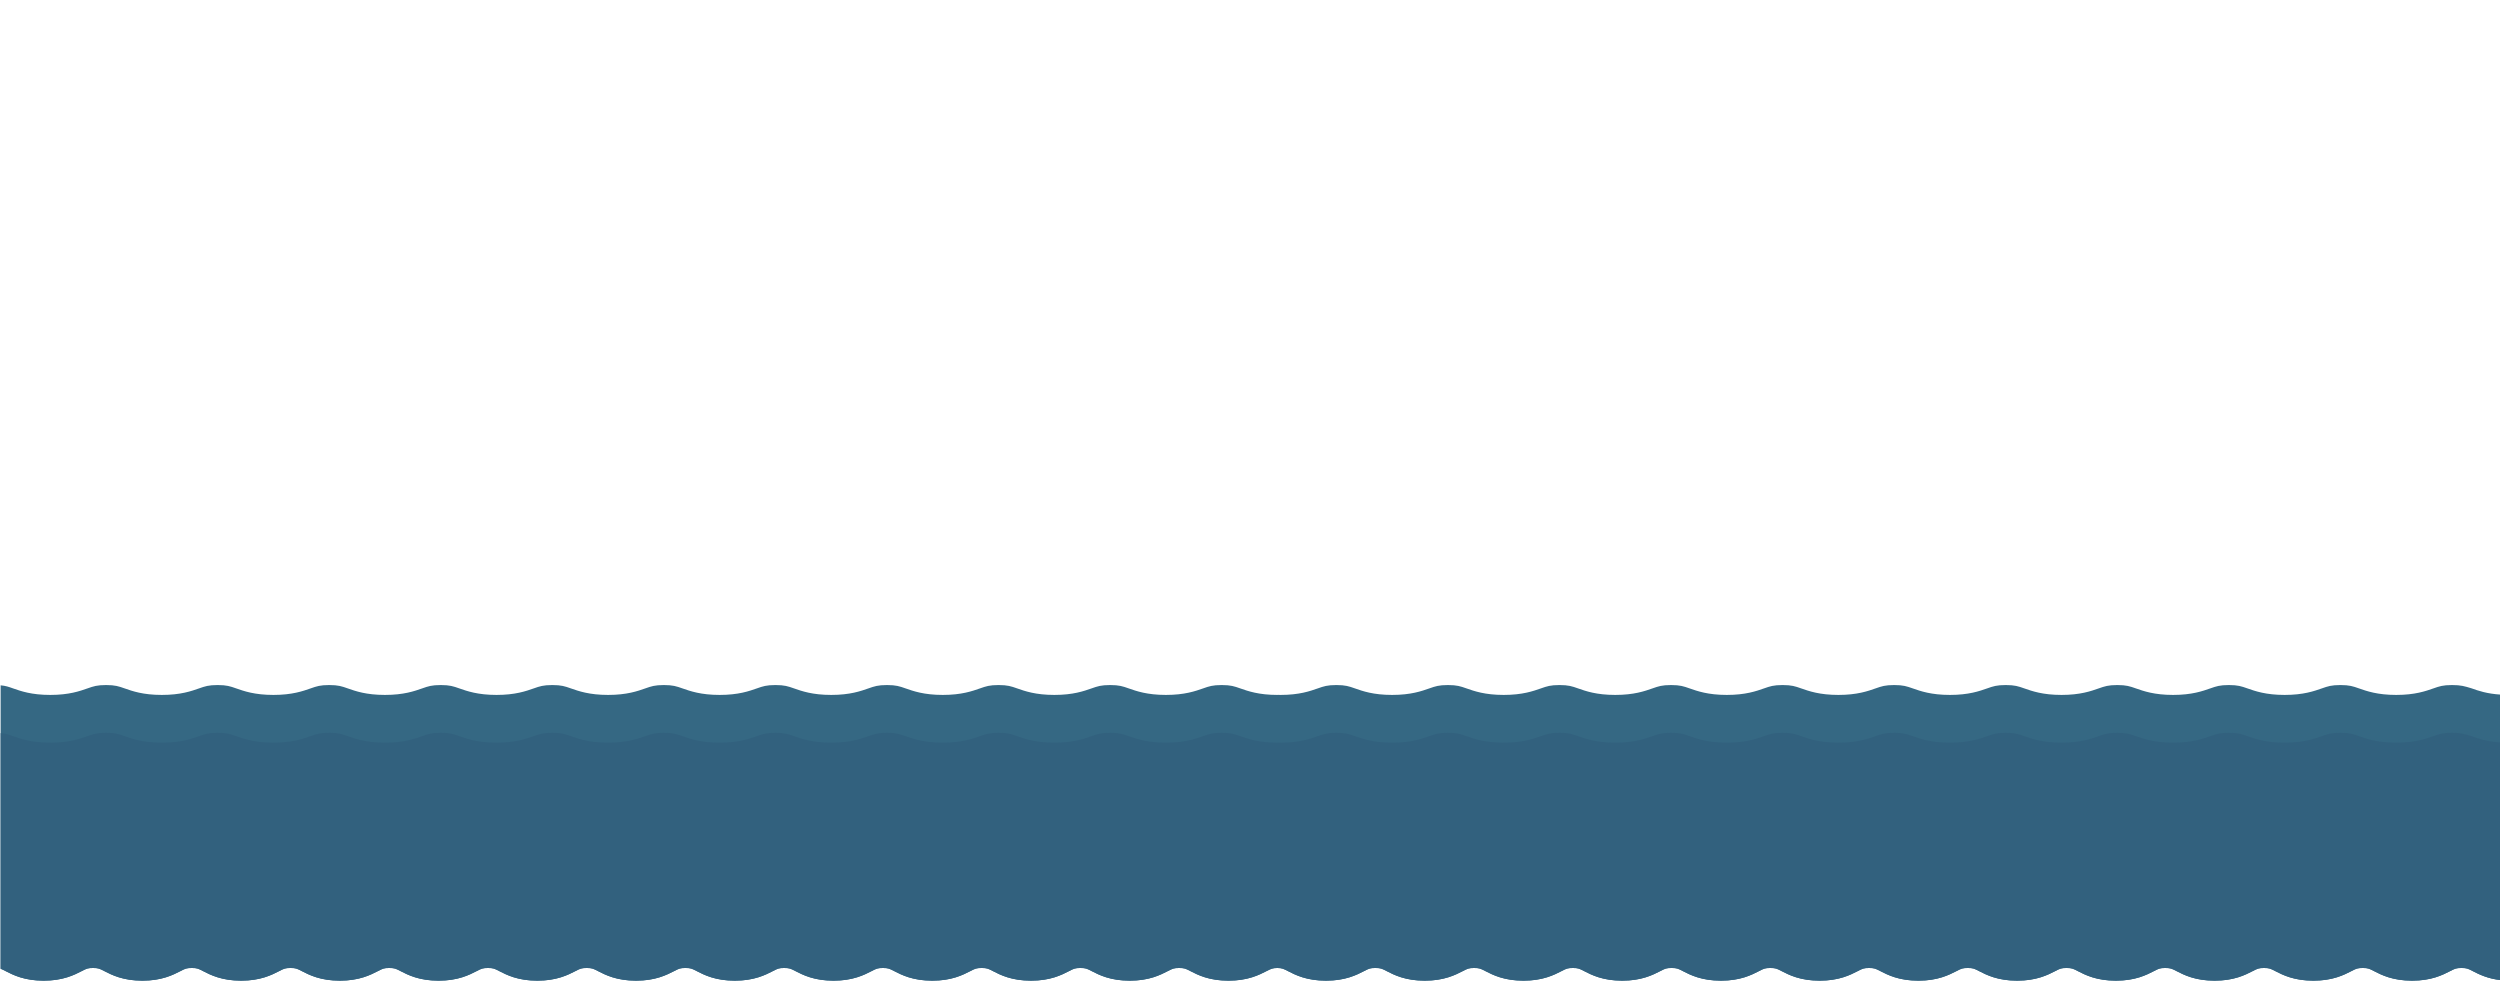 <?xml version="1.0" encoding="utf-8"?>
<!-- Generator: Adobe Illustrator 24.2.3, SVG Export Plug-In . SVG Version: 6.00 Build 0)  -->
<svg version="1.1" id="_x32_8" xmlns="http://www.w3.org/2000/svg" xmlns:xlink="http://www.w3.org/1999/xlink" x="0px" y="0px"
	 viewBox="0 0 3545 1400" style="enable-background:new 0 0 3545 1400;" xml:space="preserve">
<style type="text/css">
	.st0{fill:#356883;}
	.st1{fill:#32617E;}
</style>
<path class="st0" d="M3476.9,971.4c-12.9,0-17.9,1.8-26.2,4.7c-11.1,3.9-26.3,9.3-52.9,9.3c-26.6,0-41.8-5.4-52.9-9.3
	c-8.3-2.9-13.3-4.7-26.2-4.7c-12.9,0-17.9,1.8-26.2,4.7c-11.1,3.9-26.3,9.3-52.9,9.3c-26.6,0-41.8-5.4-52.9-9.3
	c-8.3-2.9-13.3-4.7-26.2-4.7s-17.9,1.8-26.2,4.7c-11.1,3.9-26.3,9.3-52.9,9.3c-26.6,0-41.8-5.4-52.9-9.3c-8.3-2.9-13.3-4.7-26.2-4.7
	c-12.9,0-17.9,1.8-26.2,4.7c-11.1,3.9-26.3,9.3-52.9,9.3c-26.6,0-41.8-5.4-52.9-9.3c-8.3-2.9-13.3-4.7-26.2-4.7
	c-12.9,0-17.9,1.8-26.2,4.7c-11.1,3.9-26.3,9.3-52.9,9.3s-41.8-5.4-52.9-9.3c-8.3-2.9-13.3-4.7-26.2-4.7c-12.9,0-17.9,1.8-26.2,4.7
	c-11.1,3.9-26.3,9.3-52.9,9.3c-26.6,0-41.8-5.4-52.9-9.3c-8.3-2.9-13.3-4.7-26.2-4.7s-17.9,1.8-26.2,4.7
	c-11.1,3.9-26.3,9.3-52.9,9.3c-26.6,0-41.8-5.4-52.9-9.3c-8.3-2.9-13.3-4.7-26.2-4.7c-12.9,0-17.9,1.8-26.2,4.7
	c-11.1,3.9-26.3,9.3-52.9,9.3c-26.7,0-41.8-5.4-52.9-9.3c-8.3-2.9-13.3-4.7-26.2-4.7c-12.9,0-17.9,1.8-26.2,4.7
	c-11.1,3.9-26.3,9.3-52.9,9.3s-41.8-5.4-52.9-9.3c-8.3-2.9-13.3-4.7-26.2-4.7c-12.9,0-17.9,1.8-26.2,4.7
	c-11.1,3.9-26.3,9.3-52.9,9.3c-26.7,0-41.8-5.4-52.9-9.3c-8.3-2.9-13.3-4.7-26.2-4.7c-12.9,0-17.9,1.8-26.2,4.7
	c-11.1,3.9-26.3,9.3-52.9,9.3c-1.5,0-3,0-4.4-0.1v0.1c-26.6,0-41.8-5.4-52.9-9.3c-8.3-2.9-13.3-4.7-26.2-4.7
	c-12.9,0-17.9,1.8-26.2,4.7c-11.1,3.9-26.3,9.3-52.9,9.3c-26.6,0-41.8-5.4-52.9-9.3c-8.3-2.9-13.3-4.7-26.2-4.7
	c-12.9,0-17.9,1.8-26.2,4.7c-11.1,3.9-26.3,9.3-52.9,9.3c-26.6,0-41.8-5.4-52.9-9.3c-8.3-2.9-13.3-4.7-26.2-4.7s-17.9,1.8-26.2,4.7
	c-11.1,3.9-26.3,9.3-52.9,9.3c-26.6,0-41.8-5.4-52.9-9.3c-8.3-2.9-13.3-4.7-26.2-4.7c-12.9,0-17.9,1.8-26.2,4.7
	c-11.1,3.9-26.3,9.3-52.9,9.3c-26.6,0-41.8-5.4-52.9-9.3c-8.3-2.9-13.3-4.7-26.2-4.7c-12.9,0-17.9,1.8-26.2,4.7
	c-11.1,3.9-26.3,9.3-52.9,9.3s-41.8-5.4-52.9-9.3c-8.3-2.9-13.3-4.7-26.2-4.7c-12.9,0-17.9,1.8-26.2,4.7
	c-11.1,3.9-26.3,9.3-52.9,9.3c-26.6,0-41.8-5.4-52.9-9.3c-8.3-2.9-13.3-4.7-26.2-4.7s-17.9,1.8-26.2,4.7
	c-11.1,3.9-26.3,9.3-52.9,9.3c-26.6,0-41.8-5.4-52.9-9.3c-8.3-2.9-13.3-4.7-26.2-4.7c-12.9,0-17.9,1.8-26.2,4.7
	c-11.1,3.9-26.3,9.3-52.9,9.3c-26.7,0-41.8-5.4-52.9-9.3c-8.3-2.9-13.3-4.7-26.2-4.7c-12.9,0-17.9,1.8-26.2,4.7
	c-11.1,3.9-26.3,9.3-52.9,9.3s-41.8-5.4-52.9-9.3c-8.3-2.9-13.3-4.7-26.2-4.7c-12.9,0-17.9,1.8-26.2,4.7
	c-11.1,3.9-26.3,9.3-52.9,9.3c-26.7,0-41.8-5.4-52.9-9.3c-8.3-2.9-13.3-4.7-26.2-4.7c-12.9,0-17.9,1.8-26.2,4.7
	c-11.1,3.9-26.3,9.3-52.9,9.3c-26.7,0-41.8-5.4-52.9-9.3c-6.1-2.2-10.5-3.7-17.5-4.3v401.9c1.9,0.7,4,1.7,7,3.3
	c10.5,5.4,26.4,13.6,54,13.6c27.5,0,43.5-8.2,54-13.6c6.9-3.6,8.6-4.4,16-4.4c7.5,0,9.3,0.9,16,4.4c10.5,5.4,26.4,13.6,54,13.6
	c27.5,0,43.5-8.2,54-13.6c6.7-3.5,8.6-4.4,16-4.4c7.4,0,9.1,0.8,16,4.4c10.5,5.4,26.4,13.6,54,13.6c27.5,0,43.5-8.2,54-13.6
	c6.7-3.5,8.6-4.4,16-4.4c7.4,0,9.1,0.8,16,4.4c10.5,5.4,26.4,13.6,54,13.6c27.5,0,43.5-8.2,54-13.6c6.9-3.6,8.6-4.4,16-4.4
	c7.5,0,9.3,0.9,16,4.4c10.5,5.4,26.4,13.6,54,13.6s43.5-8.2,54-13.6c6.7-3.5,8.6-4.4,16-4.4c7.5,0,9.3,0.9,16,4.4
	c10.5,5.4,26.4,13.6,54,13.6c27.5,0,43.5-8.2,54-13.6c6.7-3.5,8.6-4.4,16-4.4s9.3,0.9,16,4.4c10.5,5.4,26.4,13.6,54,13.6
	c27.5,0,43.4-8.2,54-13.6c6.9-3.6,8.6-4.4,16-4.4s9.1,0.8,16,4.4c10.5,5.4,26.4,13.6,54,13.6c27.5,0,43.5-8.2,54-13.6
	c6.9-3.6,8.6-4.4,16-4.4c7.5,0,9.3,0.9,16,4.4c10.5,5.4,26.4,13.6,54,13.6c27.5,0,43.5-8.2,54-13.6c6.7-3.5,8.6-4.4,16-4.4
	s9.3,0.9,16,4.4c10.5,5.4,26.4,13.6,54,13.6s43.5-8.2,54-13.6c6.8-3.5,8.6-4.4,16-4.4c7.5,0,9.3,0.9,16,4.4
	c10.5,5.4,26.4,13.6,54,13.6s43.5-8.2,54-13.6c6.7-3.5,8.6-4.4,16-4.4c7.5,0,9.3,0.9,16,4.4c10.5,5.4,26.4,13.6,54,13.6
	s43.5-8.2,54-13.6c6.8-3.5,8.6-4.4,16-4.4c7.5,0,9.3,0.9,16,4.4c10.5,5.4,26.4,13.6,54,13.6c27.5,0,43.5-8.2,54-13.6
	c6.5-3.3,8.4-4.3,15.2-4.4c6.7,0.1,8.5,1,15.1,4.4c10.5,5.4,26.4,13.6,54,13.6c27.5,0,43.5-8.2,54-13.6c6.9-3.6,8.6-4.4,16-4.4
	c7.5,0,9.3,0.9,16,4.4c10.5,5.4,26.4,13.6,54,13.6c27.5,0,43.5-8.2,54-13.6c6.7-3.5,8.6-4.4,16-4.4c7.4,0,9.1,0.8,16,4.4
	c10.5,5.4,26.4,13.6,54,13.6c27.5,0,43.5-8.2,54-13.6c6.7-3.5,8.6-4.4,16-4.4c7.4,0,9.1,0.8,16,4.4c10.5,5.4,26.4,13.6,54,13.6
	c27.5,0,43.5-8.2,54-13.6c6.9-3.6,8.6-4.4,16-4.4c7.5,0,9.3,0.9,16,4.4c10.5,5.4,26.4,13.6,54,13.6s43.5-8.2,54-13.6
	c6.7-3.5,8.6-4.4,16-4.4c7.5,0,9.3,0.9,16,4.4c10.5,5.4,26.4,13.6,54,13.6c27.5,0,43.5-8.2,54-13.6c6.7-3.5,8.6-4.4,16-4.4
	s9.3,0.9,16,4.4c10.5,5.4,26.4,13.6,54,13.6c27.5,0,43.4-8.2,54-13.6c6.9-3.6,8.6-4.4,16-4.4s9.1,0.8,16,4.4
	c10.5,5.4,26.4,13.6,54,13.6c27.5,0,43.5-8.2,54-13.6c6.9-3.6,8.6-4.4,16-4.4c7.5,0,9.3,0.9,16,4.4c10.5,5.4,26.4,13.6,54,13.6
	s43.5-8.2,54-13.6c6.7-3.5,8.6-4.4,16-4.4s9.3,0.9,16,4.4c10.5,5.4,26.4,13.6,54,13.6s43.5-8.2,54-13.6c6.8-3.5,8.6-4.4,16-4.4
	c7.5,0,9.3,0.9,16,4.4c10.5,5.4,26.4,13.6,54,13.6s43.5-8.2,54-13.6c6.7-3.5,8.6-4.4,16-4.4c7.5,0,9.3,0.9,16,4.4
	c10.5,5.4,26.4,13.6,54,13.6s43.5-8.2,54-13.6c6.8-3.5,8.6-4.4,16-4.4c7.5,0,9.3,0.9,16,4.4c8.6,4.4,20.9,10.8,40.3,12.9V985
	c-20-1.2-32.4-5.6-41.9-9C3494.8,973.1,3489.8,971.4,3476.9,971.4z"/>
<path class="st1" d="M3476.9,1039.1c-12.9,0-17.9,1.8-26.2,4.7c-11.1,3.9-26.3,9.3-52.9,9.3c-26.6,0-41.8-5.4-52.9-9.3
	c-8.3-2.9-13.3-4.7-26.2-4.7c-12.9,0-17.9,1.8-26.2,4.7c-11.1,3.9-26.3,9.3-52.9,9.3c-26.6,0-41.8-5.4-52.9-9.3
	c-8.3-2.9-13.3-4.7-26.2-4.7s-17.9,1.8-26.2,4.7c-11.1,3.9-26.3,9.3-52.9,9.3c-26.6,0-41.8-5.4-52.9-9.3c-8.3-2.9-13.3-4.7-26.2-4.7
	c-12.9,0-17.9,1.8-26.2,4.7c-11.1,3.9-26.3,9.3-52.9,9.3c-26.6,0-41.8-5.4-52.9-9.3c-8.3-2.9-13.3-4.7-26.2-4.7
	c-12.9,0-17.9,1.8-26.2,4.7c-11.1,3.9-26.3,9.3-52.9,9.3s-41.8-5.4-52.9-9.3c-8.3-2.9-13.3-4.7-26.2-4.7c-12.9,0-17.9,1.8-26.2,4.7
	c-11.1,3.9-26.3,9.3-52.9,9.3c-26.6,0-41.8-5.4-52.9-9.3c-8.3-2.9-13.3-4.7-26.2-4.7s-17.9,1.8-26.2,4.7
	c-11.1,3.9-26.3,9.3-52.9,9.3c-26.6,0-41.8-5.4-52.9-9.3c-8.3-2.9-13.3-4.7-26.2-4.7c-12.9,0-17.9,1.8-26.2,4.7
	c-11.1,3.9-26.3,9.3-52.9,9.3c-26.7,0-41.8-5.4-52.9-9.3c-8.3-2.9-13.3-4.7-26.2-4.7c-12.9,0-17.9,1.8-26.2,4.7
	c-11.1,3.9-26.3,9.3-52.9,9.3s-41.8-5.4-52.9-9.3c-8.3-2.9-13.3-4.7-26.2-4.7c-12.9,0-17.9,1.8-26.2,4.7
	c-11.1,3.9-26.3,9.3-52.9,9.3c-26.7,0-41.8-5.4-52.9-9.3c-8.3-2.9-13.3-4.7-26.2-4.7c-12.9,0-17.9,1.8-26.2,4.7
	c-11.1,3.9-26.3,9.3-52.9,9.3c-1.5,0-3,0-4.4-0.1v0.1c-26.6,0-41.8-5.4-52.9-9.3c-8.3-2.9-13.3-4.7-26.2-4.7
	c-12.9,0-17.9,1.8-26.2,4.7c-11.1,3.9-26.3,9.3-52.9,9.3c-26.6,0-41.8-5.4-52.9-9.3c-8.3-2.9-13.3-4.7-26.2-4.7
	c-12.9,0-17.9,1.8-26.2,4.7c-11.1,3.9-26.3,9.3-52.9,9.3c-26.6,0-41.8-5.4-52.9-9.3c-8.3-2.9-13.3-4.7-26.2-4.7s-17.9,1.8-26.2,4.7
	c-11.1,3.9-26.3,9.3-52.9,9.3c-26.6,0-41.8-5.4-52.9-9.3c-8.3-2.9-13.3-4.7-26.2-4.7c-12.9,0-17.9,1.8-26.2,4.7
	c-11.1,3.9-26.3,9.3-52.9,9.3c-26.6,0-41.8-5.4-52.9-9.3c-8.3-2.9-13.3-4.7-26.2-4.7c-12.9,0-17.9,1.8-26.2,4.7
	c-11.1,3.9-26.3,9.3-52.9,9.3s-41.8-5.4-52.9-9.3c-8.3-2.9-13.3-4.7-26.2-4.7c-12.9,0-17.9,1.8-26.2,4.7
	c-11.1,3.9-26.3,9.3-52.9,9.3c-26.6,0-41.8-5.4-52.9-9.3c-8.3-2.9-13.3-4.7-26.2-4.7s-17.9,1.8-26.2,4.7
	c-11.1,3.9-26.3,9.3-52.9,9.3c-26.6,0-41.8-5.4-52.9-9.3c-8.3-2.9-13.3-4.7-26.2-4.7c-12.9,0-17.9,1.8-26.2,4.7
	c-11.1,3.9-26.3,9.3-52.9,9.3c-26.7,0-41.8-5.4-52.9-9.3c-8.3-2.9-13.3-4.7-26.2-4.7c-12.9,0-17.9,1.8-26.2,4.7
	c-11.1,3.9-26.3,9.3-52.9,9.3s-41.8-5.4-52.9-9.3c-8.3-2.9-13.3-4.7-26.2-4.7c-12.9,0-17.9,1.8-26.2,4.7
	c-11.1,3.9-26.3,9.3-52.9,9.3c-26.7,0-41.8-5.4-52.9-9.3c-8.3-2.9-13.3-4.7-26.2-4.7c-12.9,0-17.9,1.8-26.2,4.7
	c-11.1,3.9-26.3,9.3-52.9,9.3c-26.7,0-41.8-5.4-52.9-9.3c-6.1-2.2-10.5-3.7-17.5-4.3v334.2c1.9,0.7,4,1.7,7,3.3
	c10.5,5.4,26.4,13.6,54,13.6c27.5,0,43.5-8.2,54-13.6c6.9-3.6,8.6-4.4,16-4.4c7.5,0,9.3,0.9,16,4.4c10.5,5.4,26.4,13.6,54,13.6
	c27.5,0,43.5-8.2,54-13.6c6.7-3.5,8.6-4.4,16-4.4c7.4,0,9.1,0.8,16,4.4c10.5,5.4,26.4,13.6,54,13.6c27.5,0,43.5-8.2,54-13.6
	c6.7-3.5,8.6-4.4,16-4.4c7.4,0,9.1,0.8,16,4.4c10.5,5.4,26.4,13.6,54,13.6c27.5,0,43.5-8.2,54-13.6c6.9-3.6,8.6-4.4,16-4.4
	c7.5,0,9.3,0.9,16,4.4c10.5,5.4,26.4,13.6,54,13.6s43.5-8.2,54-13.6c6.7-3.5,8.6-4.4,16-4.4c7.5,0,9.3,0.9,16,4.4
	c10.5,5.4,26.4,13.6,54,13.6c27.5,0,43.5-8.2,54-13.6c6.7-3.5,8.6-4.4,16-4.4s9.3,0.9,16,4.4c10.5,5.4,26.4,13.6,54,13.6
	c27.5,0,43.4-8.2,54-13.6c6.9-3.6,8.6-4.4,16-4.4s9.1,0.8,16,4.4c10.5,5.4,26.4,13.6,54,13.6c27.5,0,43.5-8.2,54-13.6
	c6.9-3.6,8.6-4.4,16-4.4c7.5,0,9.3,0.9,16,4.4c10.5,5.4,26.4,13.6,54,13.6c27.5,0,43.5-8.2,54-13.6c6.7-3.5,8.6-4.4,16-4.4
	s9.3,0.9,16,4.4c10.5,5.4,26.4,13.6,54,13.6s43.5-8.2,54-13.6c6.8-3.5,8.6-4.4,16-4.4c7.5,0,9.3,0.9,16,4.4
	c10.5,5.4,26.4,13.6,54,13.6s43.5-8.2,54-13.6c6.7-3.5,8.6-4.4,16-4.4c7.5,0,9.3,0.9,16,4.4c10.5,5.4,26.4,13.6,54,13.6
	s43.5-8.2,54-13.6c6.8-3.5,8.6-4.4,16-4.4c7.5,0,9.3,0.9,16,4.4c10.5,5.4,26.4,13.6,54,13.6c27.5,0,43.5-8.2,54-13.6
	c6.5-3.3,8.4-4.3,15.2-4.4c6.7,0.1,8.5,1,15.1,4.4c10.5,5.4,26.4,13.6,54,13.6c27.5,0,43.5-8.2,54-13.6c6.9-3.6,8.6-4.4,16-4.4
	c7.5,0,9.3,0.9,16,4.4c10.5,5.4,26.4,13.6,54,13.6c27.5,0,43.5-8.2,54-13.6c6.7-3.5,8.6-4.4,16-4.4c7.4,0,9.1,0.8,16,4.4
	c10.5,5.4,26.4,13.6,54,13.6c27.5,0,43.5-8.2,54-13.6c6.7-3.5,8.6-4.4,16-4.4c7.4,0,9.1,0.8,16,4.4c10.5,5.4,26.4,13.6,54,13.6
	c27.5,0,43.5-8.2,54-13.6c6.9-3.6,8.6-4.4,16-4.4c7.5,0,9.3,0.9,16,4.4c10.5,5.4,26.4,13.6,54,13.6s43.5-8.2,54-13.6
	c6.7-3.5,8.6-4.4,16-4.4c7.5,0,9.3,0.9,16,4.4c10.5,5.4,26.4,13.6,54,13.6c27.5,0,43.5-8.2,54-13.6c6.7-3.5,8.6-4.4,16-4.4
	s9.3,0.9,16,4.4c10.5,5.4,26.4,13.6,54,13.6c27.5,0,43.4-8.2,54-13.6c6.9-3.6,8.6-4.4,16-4.4s9.1,0.8,16,4.4
	c10.5,5.4,26.4,13.6,54,13.6c27.5,0,43.5-8.2,54-13.6c6.9-3.6,8.6-4.4,16-4.4c7.5,0,9.3,0.9,16,4.4c10.5,5.4,26.4,13.6,54,13.6
	s43.5-8.2,54-13.6c6.7-3.5,8.6-4.4,16-4.4s9.3,0.9,16,4.4c10.5,5.4,26.4,13.6,54,13.6s43.5-8.2,54-13.6c6.8-3.5,8.6-4.4,16-4.4
	c7.5,0,9.3,0.9,16,4.4c10.5,5.4,26.4,13.6,54,13.6s43.5-8.2,54-13.6c6.7-3.5,8.6-4.4,16-4.4c7.5,0,9.3,0.9,16,4.4
	c10.5,5.4,26.4,13.6,54,13.6s43.5-8.2,54-13.6c6.8-3.5,8.6-4.4,16-4.4c7.5,0,9.3,0.9,16,4.4c8.6,4.4,20.9,10.8,40.3,12.9v-337
	c-20-1.2-32.4-5.6-41.9-9C3494.8,1040.9,3489.8,1039.1,3476.9,1039.1z"/>
</svg>
